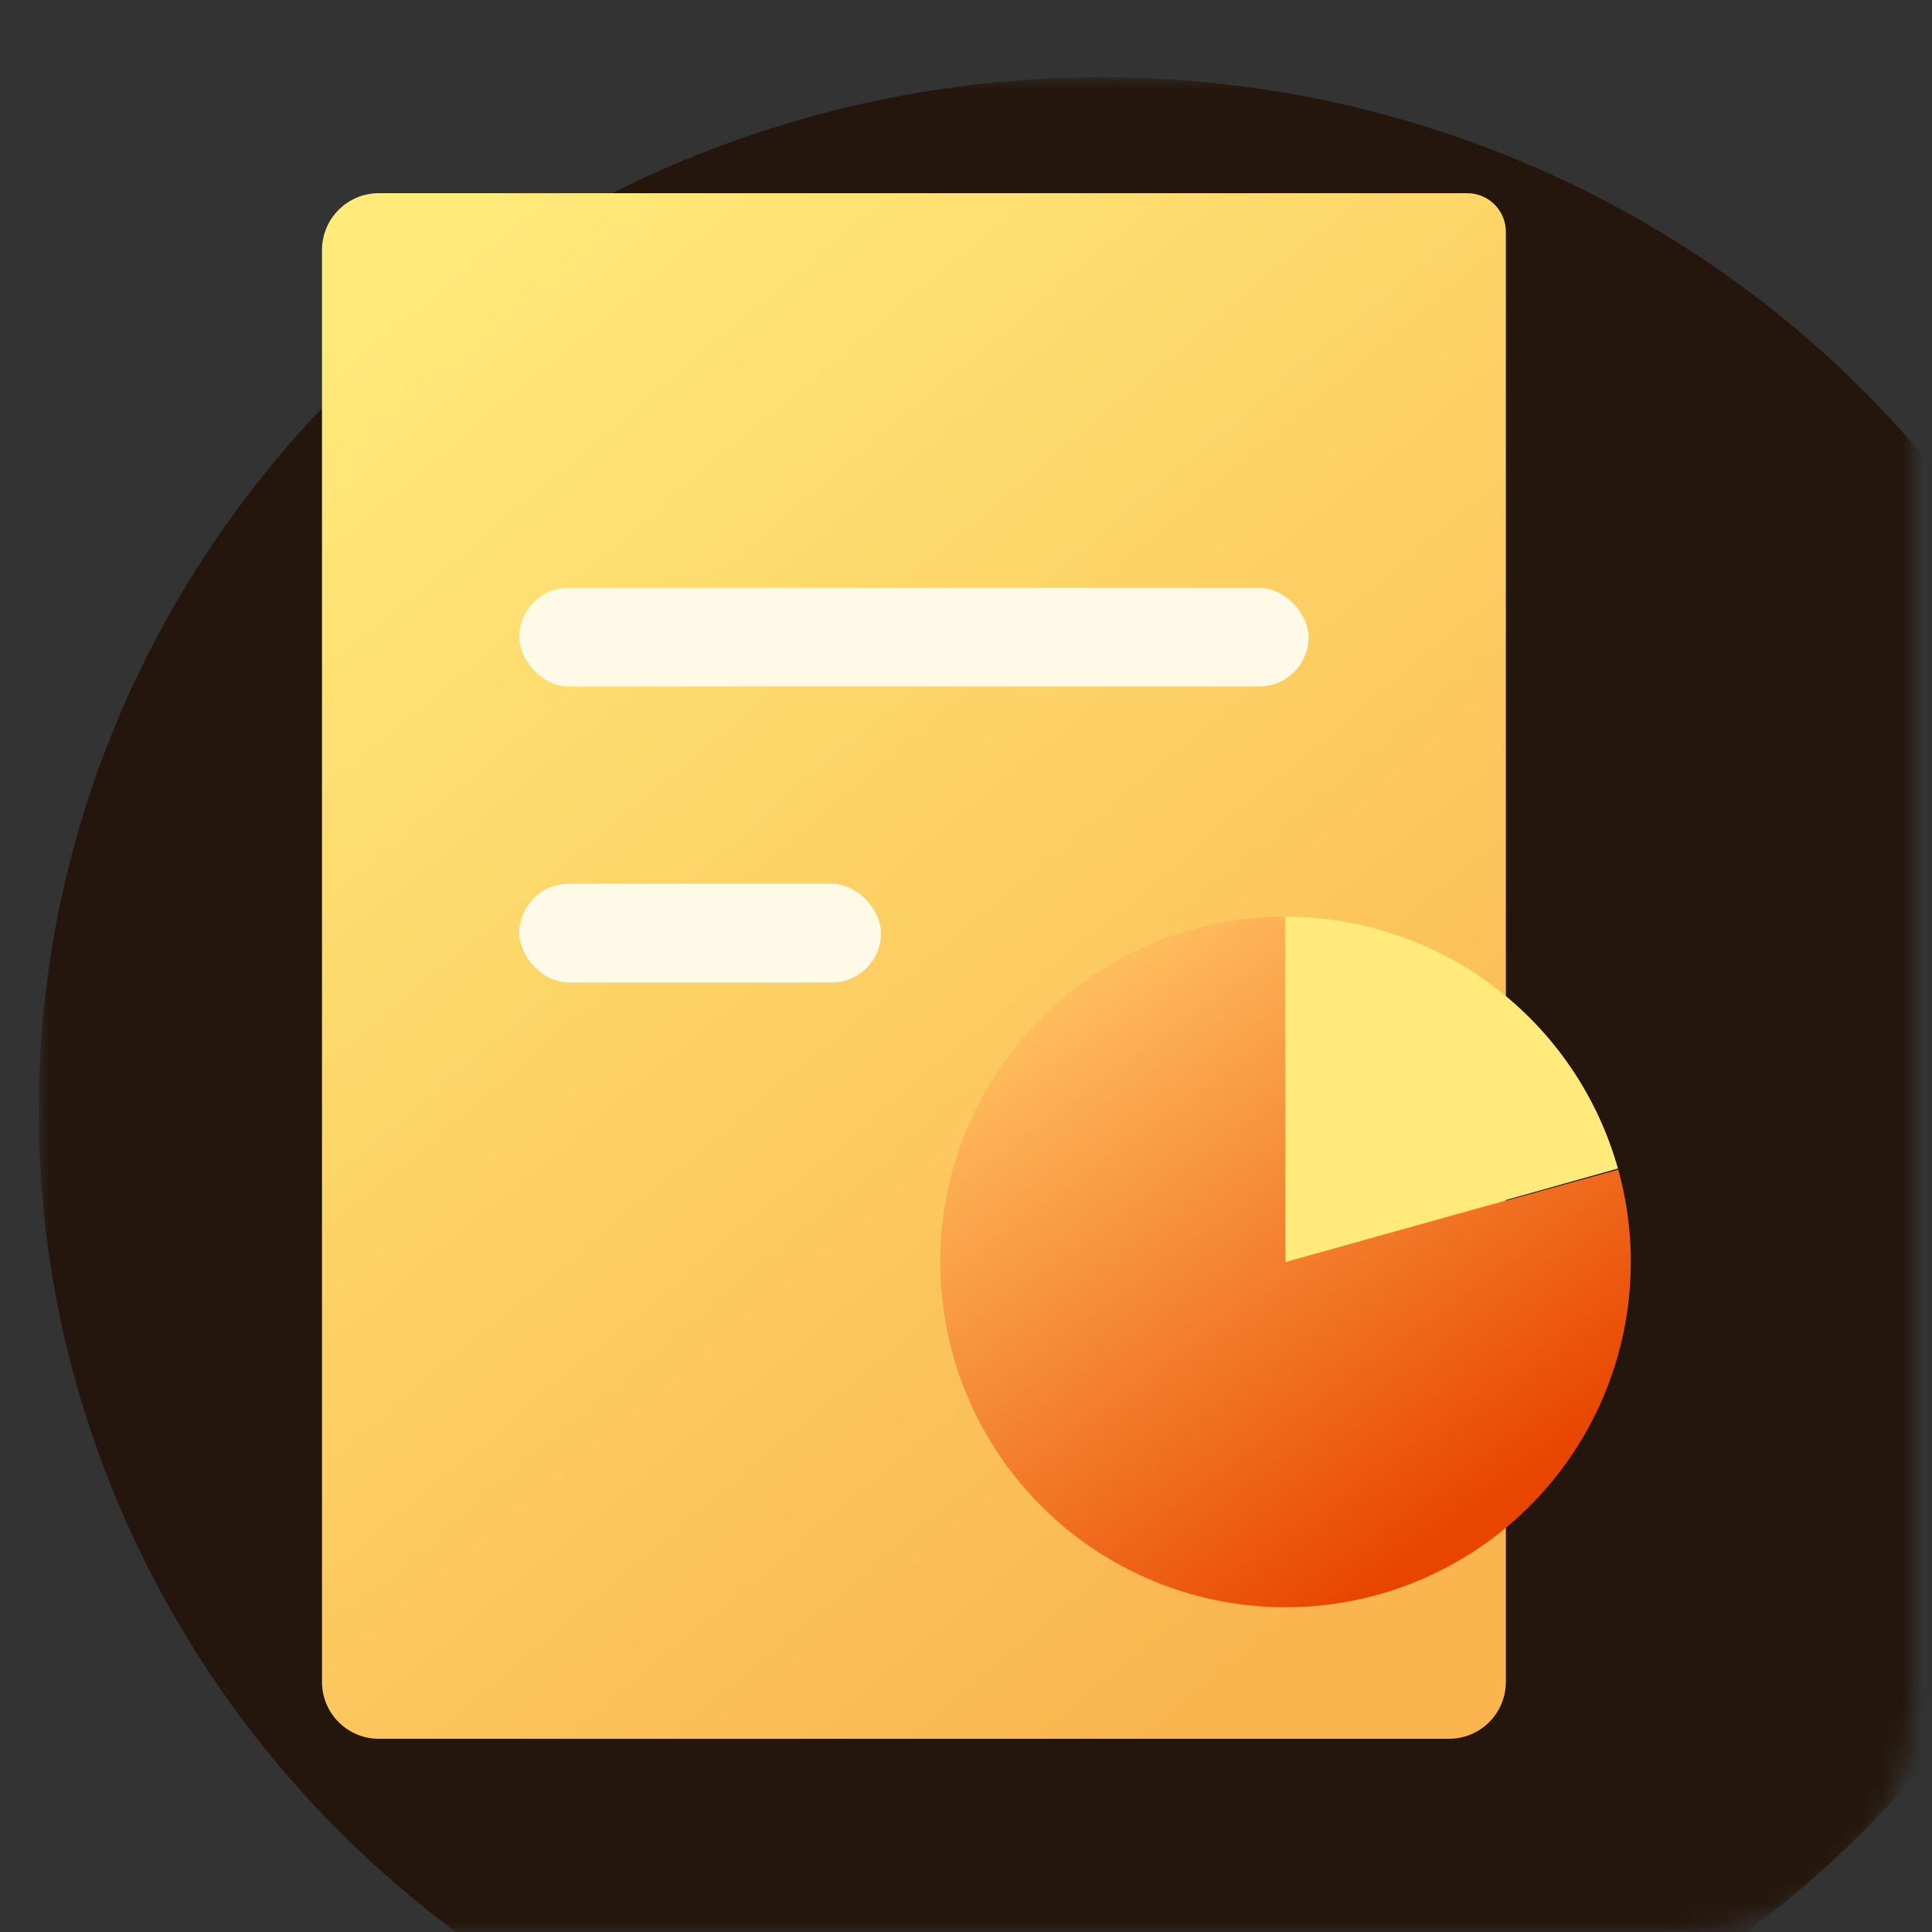 <svg width="97" height="97" viewBox="0 0 97 97" fill="none" xmlns="http://www.w3.org/2000/svg">
<rect x="0" y="0" width="97" height="97" fill="#333333" stroke="none"/>
<mask id="mask0_19_18930" style="mask-type:alpha" maskUnits="userSpaceOnUse" x="1" y="3" width="96" height="94">
<path d="M1.94 3.88H96.03V85.36C96.03 91.788 90.819 97 84.39 97H1.94V3.88Z" fill="#C4C4C4"/>
</mask>
<g mask="url(#mask0_19_18930)">
<ellipse cx="55.29" cy="55.775" rx="53.35" ry="51.895" fill="#24160C"/>
</g>
<path d="M16.166 12.554C16.166 10.977 17.445 9.699 19.021 9.699L73.665 9.699C74.736 9.699 75.605 10.568 75.605 11.639V25.866V84.445C75.605 86.021 74.327 87.299 72.75 87.299H19.021C17.445 87.299 16.166 86.021 16.166 84.445V12.554Z" fill="url(#paint0_linear_19_18930)"/>
<rect x="26.073" y="29.513" width="39.626" height="4.953" rx="2.477" fill="#FFFAE7"/>
<rect x="26.073" y="44.372" width="18.162" height="4.953" rx="2.477" fill="#FFFAE7"/>
<path d="M81.247 58.721C82.217 62.216 82.067 65.928 80.817 69.333C79.568 72.738 77.281 75.665 74.281 77.702C71.28 79.74 67.716 80.785 64.09 80.69C60.464 80.595 56.959 79.365 54.069 77.174C51.178 74.983 49.048 71.94 47.978 68.474C46.908 65.008 46.952 61.294 48.104 57.855C49.255 54.416 51.457 51.424 54.398 49.302C57.339 47.179 60.872 46.033 64.499 46.023L64.543 63.36L81.247 58.721Z" fill="url(#paint1_linear_19_18930)"/>
<path d="M64.543 46.023C68.323 46.023 71.999 47.259 75.012 49.541C78.025 51.824 80.209 55.029 81.232 58.668L64.543 63.36L64.543 46.023Z" fill="#FFEA7B"/>
<defs>
<linearGradient id="paint0_linear_19_18930" x1="20.294" y1="13.226" x2="72.36" y2="75.382" gradientUnits="userSpaceOnUse">
<stop stop-color="#FFEA7A"/>
<stop offset="1" stop-color="#FAB54F"/>
</linearGradient>
<linearGradient id="paint1_linear_19_18930" x1="53.811" y1="49.326" x2="73.624" y2="76.568" gradientUnits="userSpaceOnUse">
<stop stop-color="#FFBE5E"/>
<stop offset="1" stop-color="#E84500"/>
</linearGradient>
</defs>
</svg>
